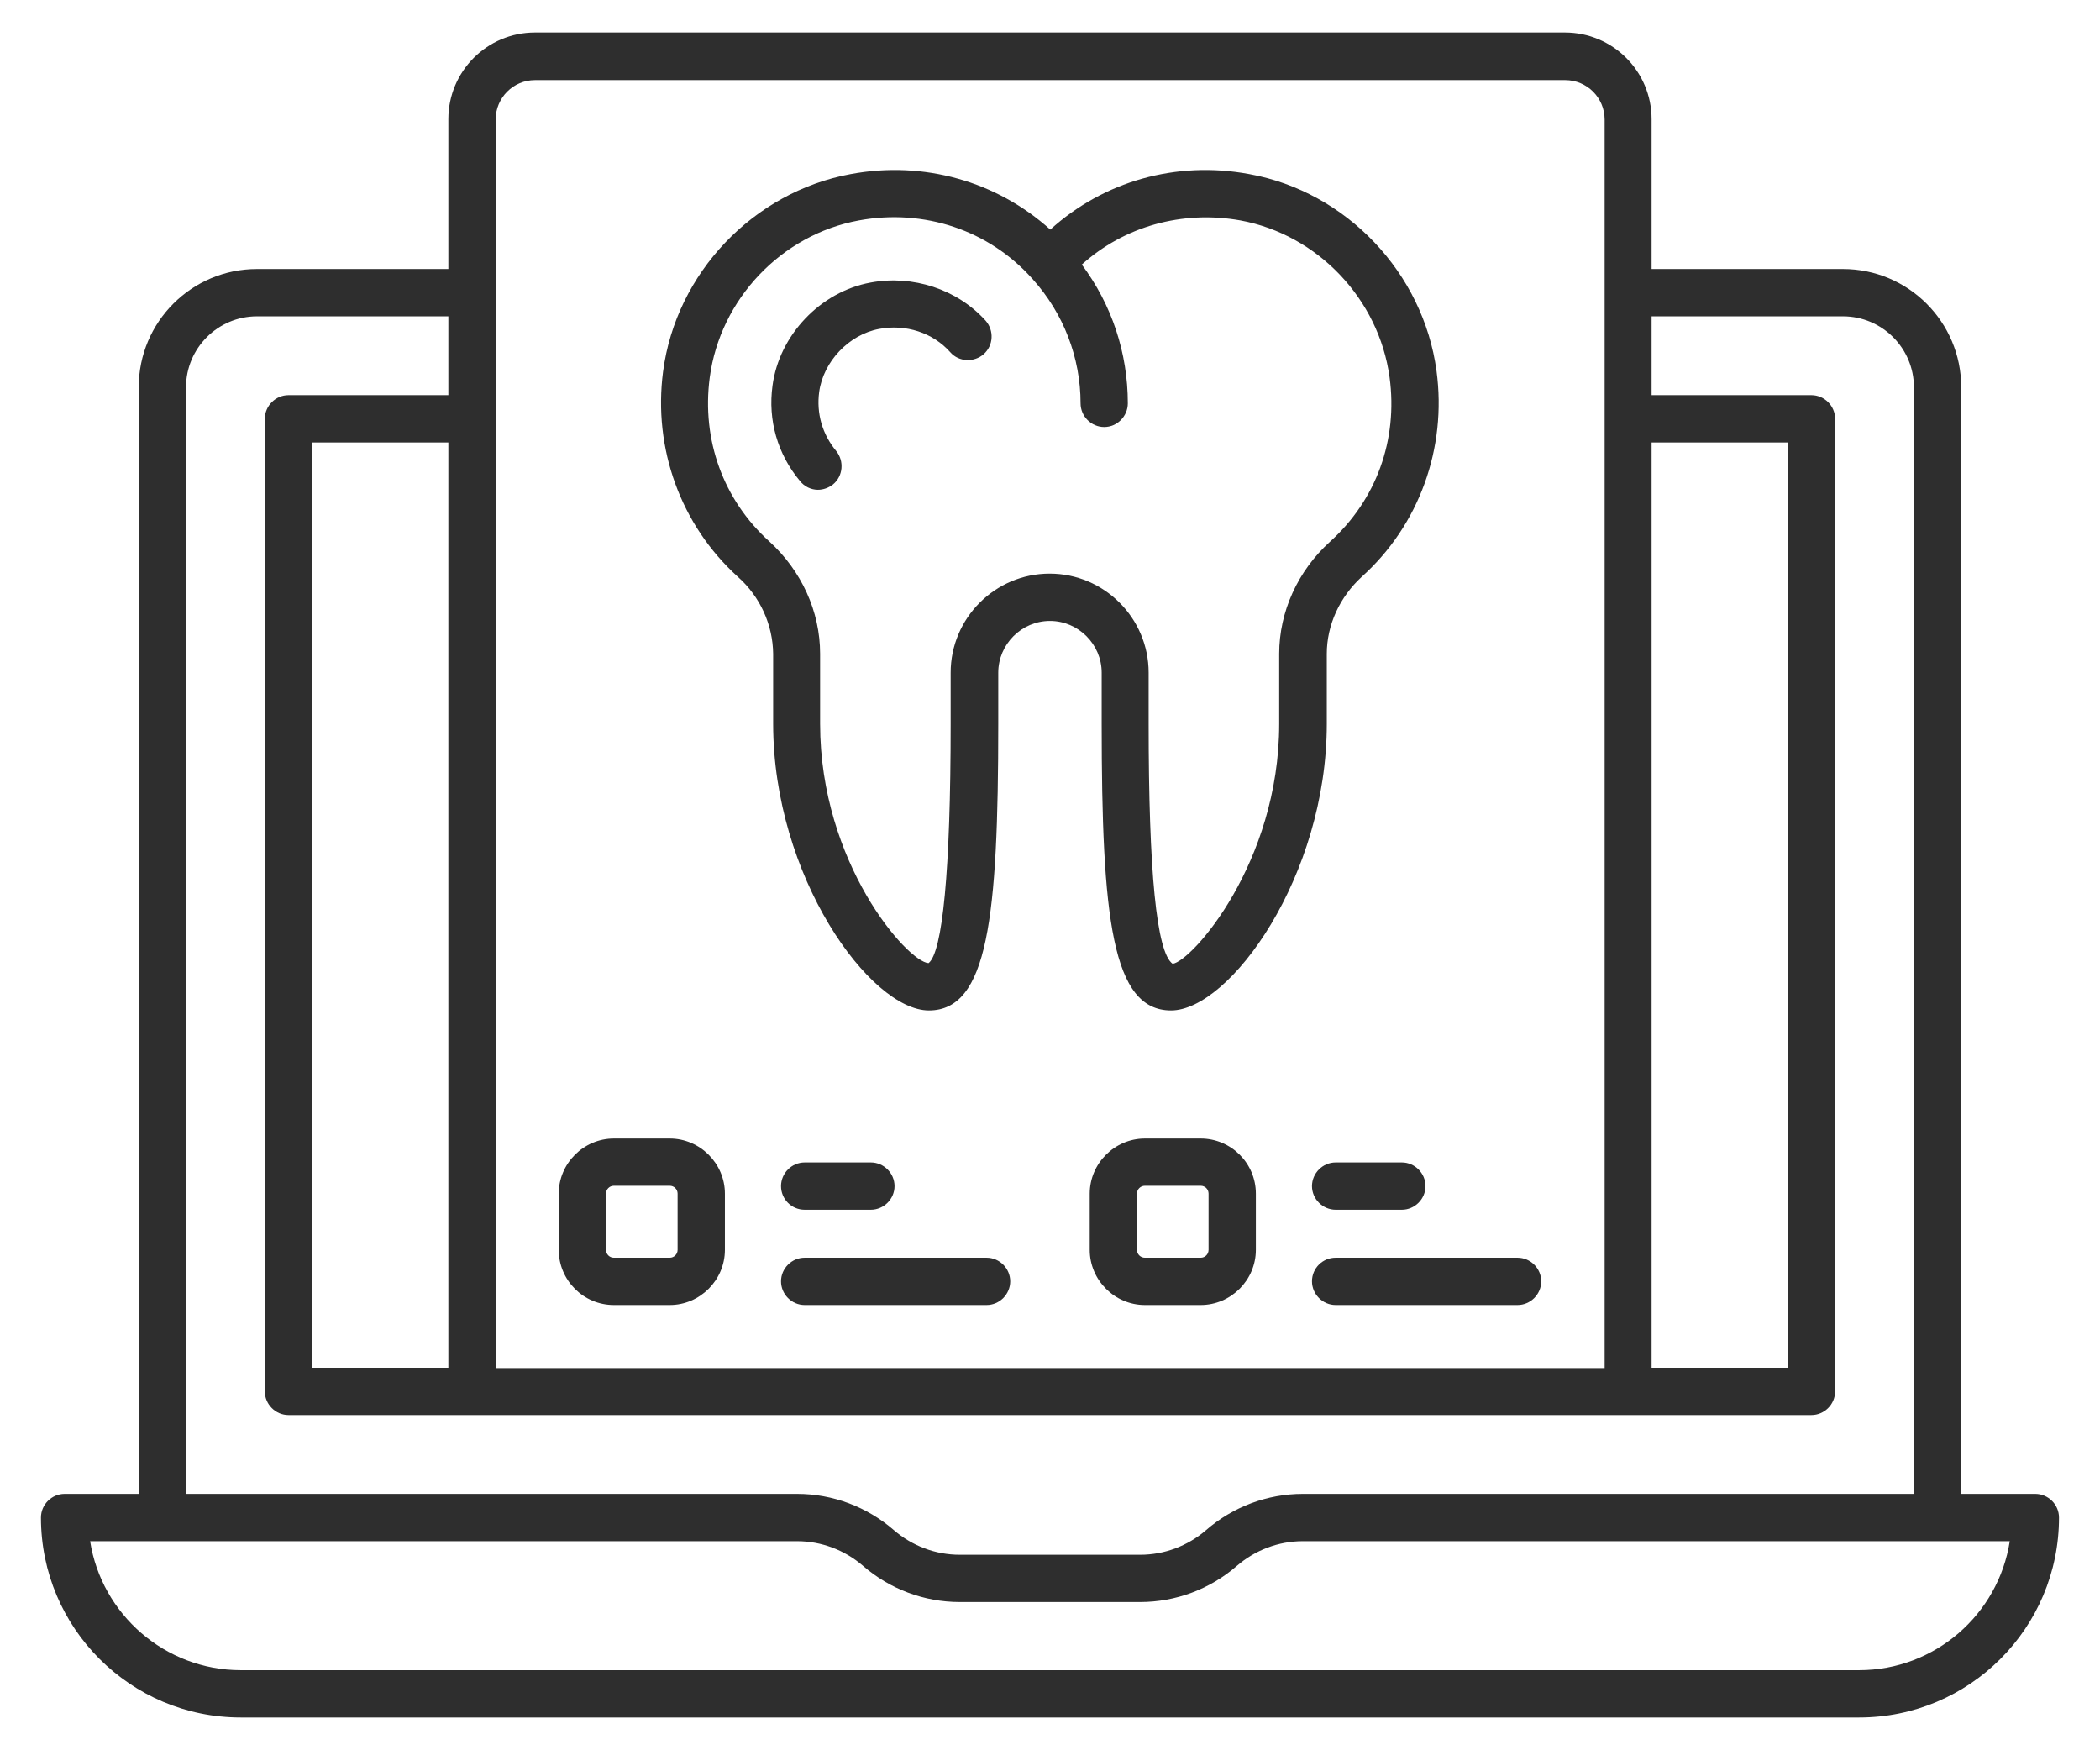 <svg xmlns="http://www.w3.org/2000/svg" width="36" height="30" viewBox="0 0 36 30" fill="none"><path d="M34.891 25.605H33.621V6.638C33.621 5.519 32.713 4.611 31.594 4.611H28.313V2.043C28.313 1.222 27.648 0.557 26.826 0.557H9.172C8.351 0.557 7.686 1.222 7.686 2.043V4.611H4.405C3.286 4.611 2.378 5.519 2.378 6.638V25.605H1.108C0.886 25.605 0.702 25.789 0.702 26.011C0.702 27.903 2.237 29.438 4.129 29.438H31.87C33.762 29.438 35.297 27.903 35.297 26.011C35.297 25.789 35.113 25.605 34.891 25.605ZM28.313 7.584H30.648V23.443H28.313V7.584ZM9.172 1.373H26.832C27.205 1.373 27.508 1.676 27.508 2.049V23.449H8.497V2.049C8.497 1.676 8.799 1.373 9.172 1.373ZM5.351 23.443V7.584H7.686V23.443H5.351ZM3.189 6.638C3.189 5.968 3.735 5.422 4.405 5.422H7.686V6.773H4.945C4.724 6.773 4.54 6.957 4.54 7.178V23.849C4.54 24.07 4.724 24.254 4.945 24.254H31.053C31.275 24.254 31.459 24.07 31.459 23.849V7.178C31.459 6.957 31.275 6.773 31.053 6.773H28.313V5.422H31.594C32.264 5.422 32.81 5.968 32.81 6.638V25.605H22.335C21.724 25.605 21.135 25.827 20.675 26.227C20.362 26.497 19.962 26.649 19.545 26.649H16.453C16.037 26.649 15.637 26.497 15.324 26.227C14.864 25.827 14.275 25.605 13.664 25.605H3.189V6.638ZM31.87 28.627H4.129C2.826 28.627 1.74 27.665 1.545 26.416H13.664C14.081 26.416 14.48 26.568 14.794 26.838C15.254 27.238 15.843 27.459 16.453 27.459H19.545C20.156 27.459 20.745 27.238 21.205 26.838C21.518 26.568 21.918 26.416 22.335 26.416H34.453C34.259 27.67 33.172 28.627 31.87 28.627Z" fill="#2E2E2E"></path><path d="M13.254 11.205V12.405C13.254 15.022 14.918 17.319 15.924 17.319C16.934 17.319 17.113 15.735 17.113 12.405V11.53C17.113 11.043 17.513 10.643 17.999 10.643C18.486 10.643 18.886 11.043 18.886 11.53V12.405C18.886 15.735 19.064 17.319 20.075 17.319C21.081 17.319 22.745 15.022 22.745 12.405V11.205C22.745 10.713 22.967 10.232 23.345 9.886C24.329 9 24.805 7.681 24.626 6.357C24.399 4.676 23.081 3.286 21.416 2.984C20.162 2.751 18.918 3.108 18.005 3.935C17.086 3.108 15.837 2.751 14.583 2.984C12.913 3.292 11.589 4.681 11.367 6.368C11.194 7.686 11.67 9 12.648 9.886C13.032 10.227 13.248 10.708 13.254 11.205ZM12.167 6.47C12.345 5.13 13.394 4.022 14.724 3.778C15.843 3.573 16.956 3.946 17.697 4.778C17.702 4.784 17.707 4.784 17.707 4.789C18.232 5.373 18.524 6.13 18.524 6.913C18.524 7.135 18.707 7.319 18.929 7.319C19.151 7.319 19.334 7.135 19.334 6.913C19.334 6.049 19.059 5.222 18.545 4.535C19.27 3.881 20.264 3.6 21.264 3.778C22.589 4.022 23.637 5.124 23.821 6.465C23.967 7.541 23.594 8.568 22.799 9.286C22.248 9.784 21.929 10.486 21.929 11.205V12.405C21.929 14.795 20.426 16.481 20.102 16.519C19.826 16.324 19.691 14.941 19.691 12.405V11.53C19.691 10.595 18.929 9.832 17.994 9.832C17.059 9.832 16.297 10.595 16.297 11.53V12.405C16.297 14.941 16.156 16.324 15.918 16.508C15.556 16.486 14.059 14.795 14.059 12.405V11.205C14.059 10.481 13.74 9.784 13.189 9.281C12.399 8.568 12.026 7.541 12.167 6.47Z" fill="#2E2E2E"></path><path d="M14.021 8.395C14.113 8.395 14.205 8.362 14.28 8.303C14.453 8.162 14.475 7.903 14.335 7.73C14.097 7.443 13.994 7.086 14.043 6.719C14.113 6.2 14.551 5.735 15.07 5.638C15.529 5.551 15.994 5.703 16.291 6.038C16.437 6.205 16.697 6.216 16.864 6.07C17.032 5.919 17.043 5.665 16.897 5.497C16.41 4.957 15.648 4.708 14.924 4.843C14.064 5 13.356 5.746 13.243 6.611C13.162 7.2 13.329 7.784 13.713 8.243C13.789 8.341 13.908 8.395 14.021 8.395Z" fill="#2E2E2E"></path><path d="M10.524 22.368H11.481C12 22.368 12.427 21.941 12.427 21.422V20.459C12.427 19.941 12 19.514 11.481 19.514H10.524C10.005 19.514 9.578 19.941 9.578 20.459V21.422C9.578 21.941 10 22.368 10.524 22.368ZM10.389 20.459C10.389 20.384 10.448 20.324 10.524 20.324H11.481C11.556 20.324 11.616 20.384 11.616 20.459V21.422C11.616 21.497 11.556 21.557 11.481 21.557H10.524C10.448 21.557 10.389 21.497 10.389 21.422V20.459Z" fill="#2E2E2E"></path><path d="M13.794 20.735H14.929C15.151 20.735 15.335 20.551 15.335 20.33C15.335 20.108 15.151 19.924 14.929 19.924H13.794C13.572 19.924 13.389 20.108 13.389 20.33C13.389 20.551 13.567 20.735 13.794 20.735Z" fill="#2E2E2E"></path><path d="M16.913 21.557H13.794C13.572 21.557 13.389 21.741 13.389 21.962C13.389 22.184 13.572 22.368 13.794 22.368H16.913C17.135 22.368 17.318 22.184 17.318 21.962C17.318 21.741 17.135 21.557 16.913 21.557Z" fill="#2E2E2E"></path><path d="M20.583 19.514H19.627C19.108 19.514 18.681 19.941 18.681 20.459V21.422C18.681 21.941 19.108 22.368 19.627 22.368H20.583C21.102 22.368 21.529 21.941 21.529 21.422V20.459C21.529 19.935 21.102 19.514 20.583 19.514ZM20.718 21.422C20.718 21.497 20.659 21.557 20.583 21.557H19.627C19.551 21.557 19.491 21.497 19.491 21.422V20.459C19.491 20.384 19.551 20.324 19.627 20.324H20.583C20.659 20.324 20.718 20.384 20.718 20.459V21.422Z" fill="#2E2E2E"></path><path d="M22.897 20.735H24.032C24.253 20.735 24.437 20.551 24.437 20.33C24.437 20.108 24.253 19.924 24.032 19.924H22.897C22.675 19.924 22.491 20.108 22.491 20.33C22.491 20.551 22.675 20.735 22.897 20.735Z" fill="#2E2E2E"></path><path d="M22.491 21.962C22.491 22.184 22.675 22.368 22.897 22.368H26.015C26.237 22.368 26.421 22.184 26.421 21.962C26.421 21.741 26.237 21.557 26.015 21.557H22.897C22.675 21.557 22.491 21.735 22.491 21.962Z" fill="#2E2E2E"></path></svg>